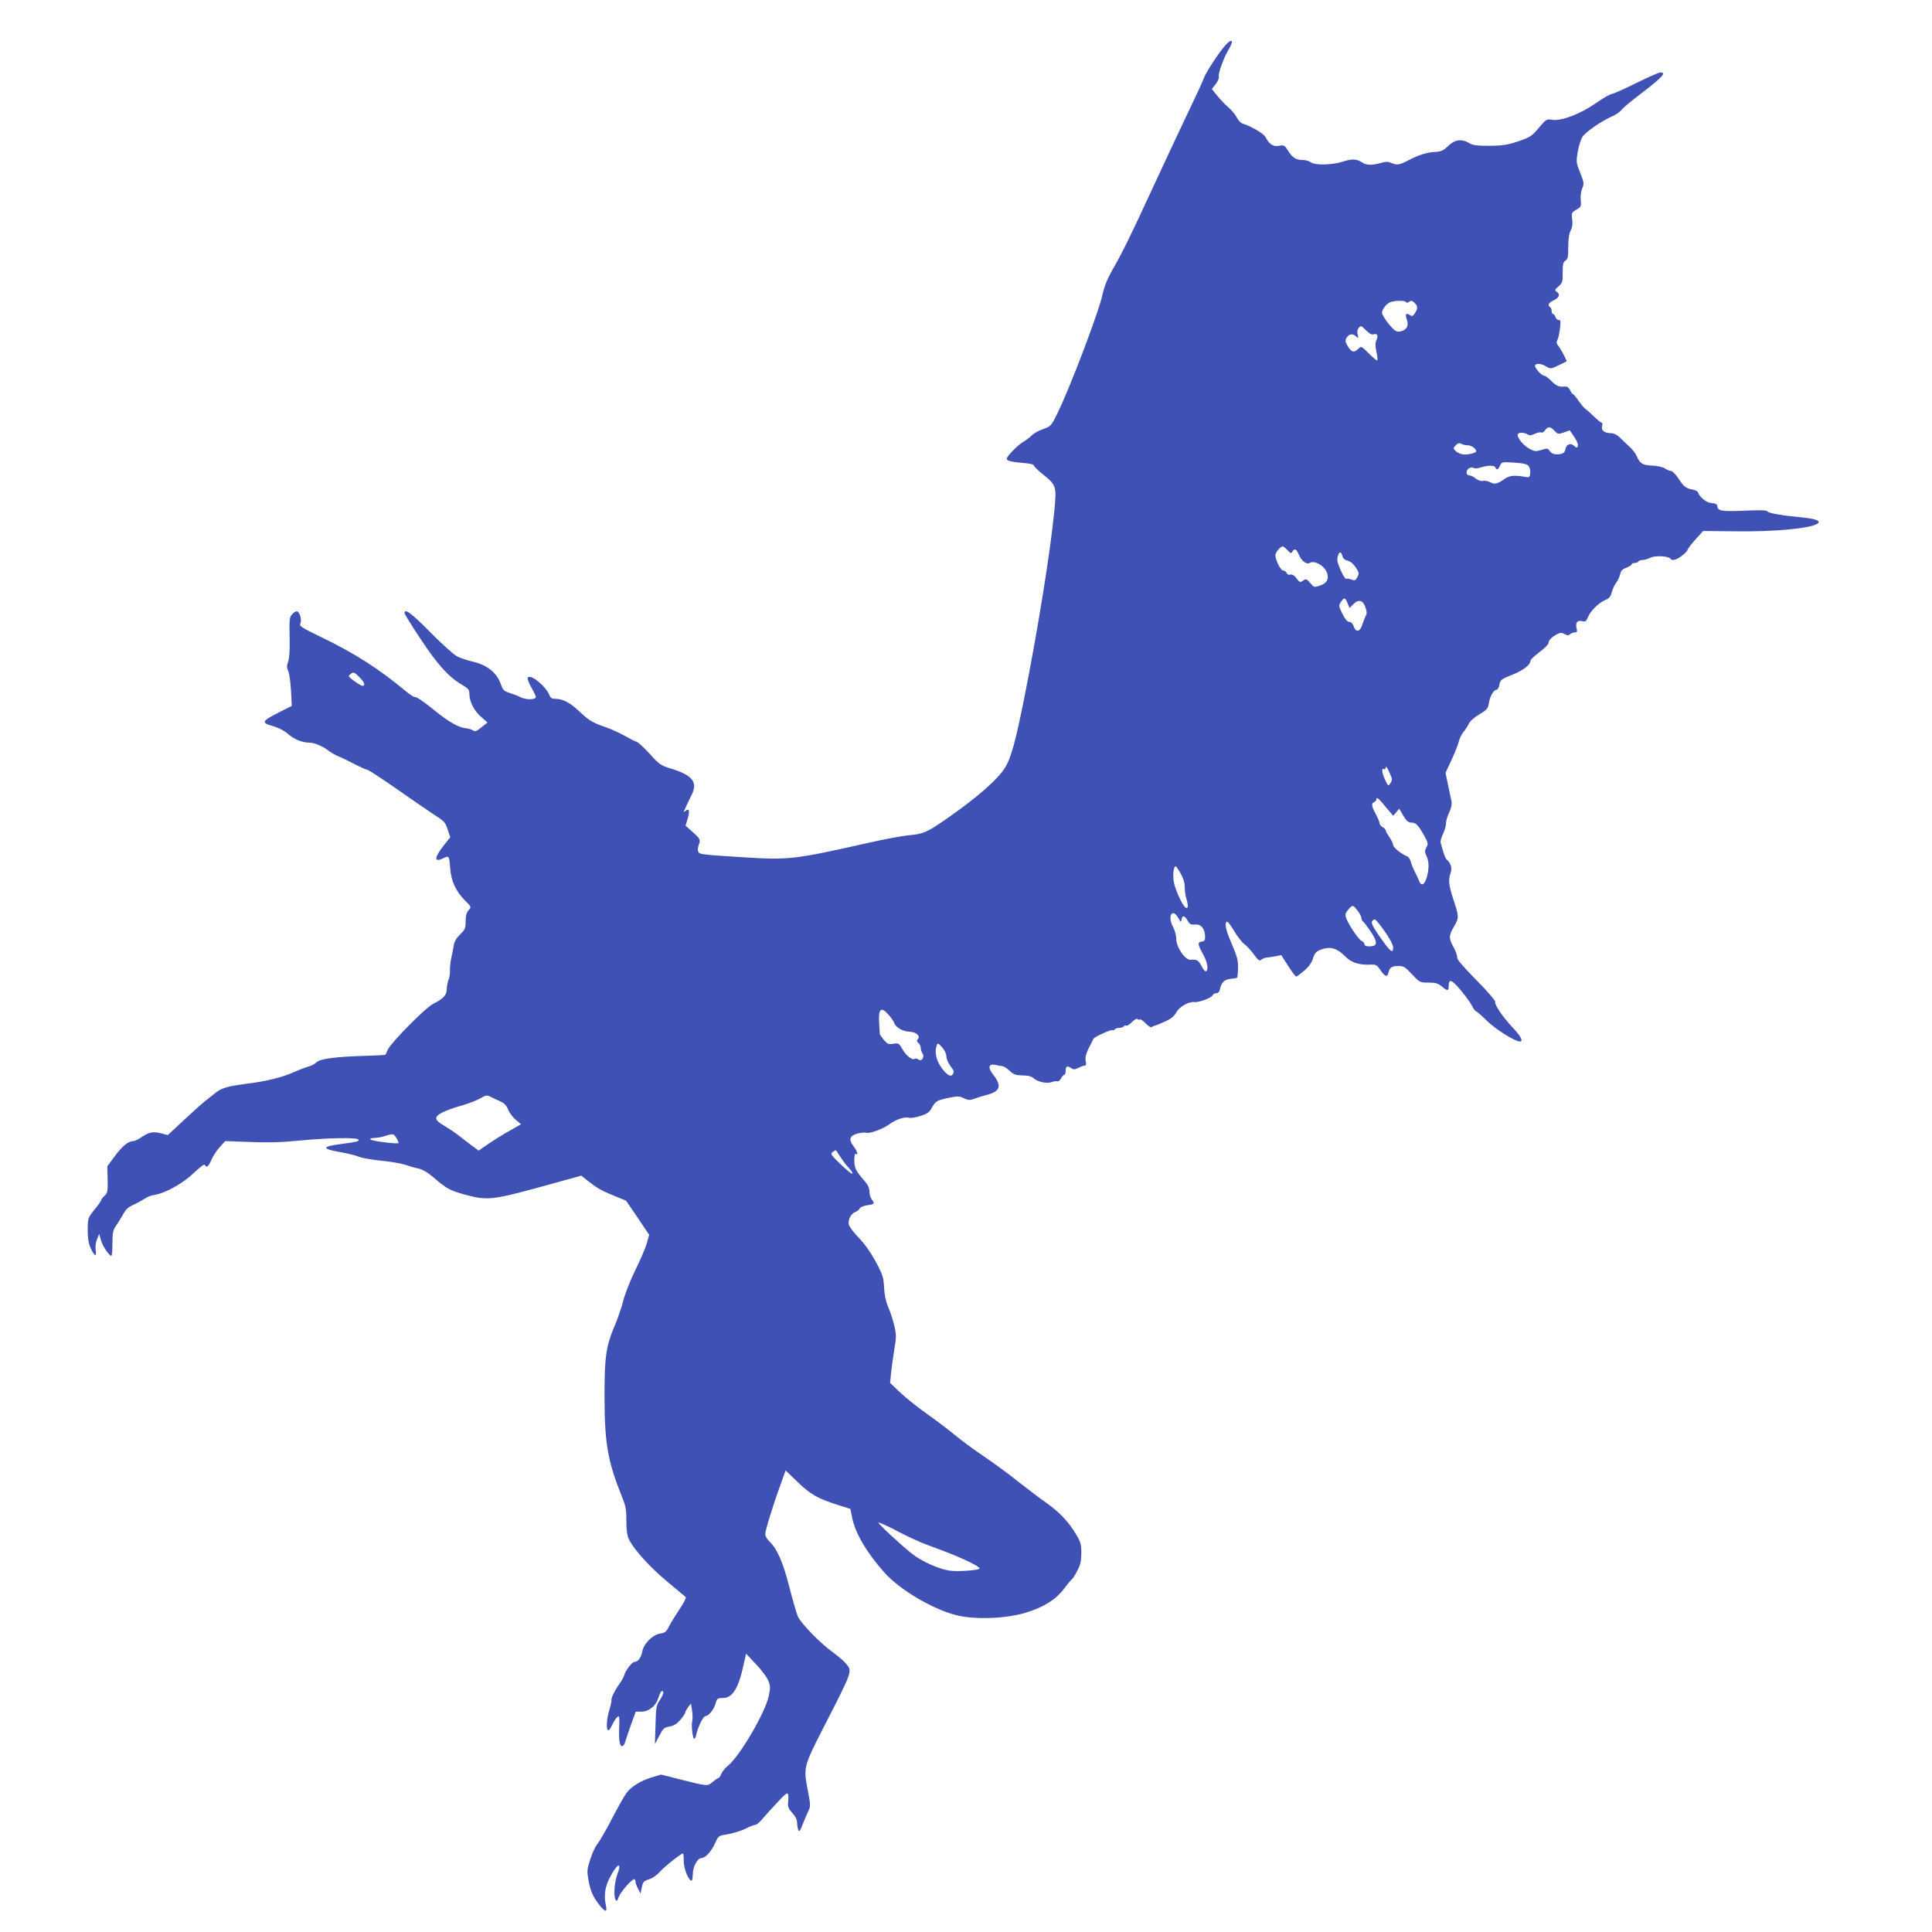 <?xml version="1.0" standalone="no"?>
<!DOCTYPE svg PUBLIC "-//W3C//DTD SVG 20010904//EN"
 "http://www.w3.org/TR/2001/REC-SVG-20010904/DTD/svg10.dtd">
<svg version="1.0" xmlns="http://www.w3.org/2000/svg"
 width="1280pt" height="1280pt" viewBox="0 0 1280 1280"
 preserveAspectRatio="xMidYMid meet">
<g transform="translate(0,1280) scale(0.1,-0.1)"
fill="#3f51b5" stroke="none">
<path d="M8108 12488 c-49 -60 -124 -178 -133 -208 -4 -14 -57 -128 -118 -255
-60 -126 -162 -345 -227 -485 -136 -295 -193 -412 -261 -530 -32 -56 -53 -109
-63 -155 -24 -117 -222 -638 -305 -803 -37 -74 -41 -78 -91 -95 -29 -10 -62
-29 -74 -41 -11 -12 -37 -32 -58 -44 -37 -23 -108 -95 -108 -111 0 -14 27 -21
106 -28 44 -3 74 -10 74 -17 0 -6 25 -31 55 -55 95 -76 97 -81 79 -256 -26
-267 -109 -781 -195 -1214 -57 -288 -89 -407 -126 -470 -48 -82 -192 -208
-405 -355 -118 -81 -143 -92 -239 -100 -42 -4 -166 -27 -275 -52 -474 -107
-520 -113 -814 -94 -288 18 -298 19 -305 40 -3 9 -1 30 5 45 12 32 9 39 -46
87 l-42 38 14 46 c15 52 10 72 -14 52 -8 -7 -13 -8 -11 -3 25 56 34 75 50 106
43 84 10 131 -124 173 -81 25 -87 29 -151 100 -37 41 -77 78 -89 82 -12 3 -47
21 -78 39 -32 18 -86 43 -120 55 -91 31 -117 46 -181 107 -62 58 -109 83 -158
83 -23 0 -33 6 -39 23 -22 57 -121 141 -143 119 -6 -6 1 -28 21 -64 17 -30 31
-59 31 -65 0 -20 -63 -21 -100 -3 -19 10 -53 23 -76 30 -35 11 -42 18 -57 60
-26 73 -90 124 -179 145 -39 9 -88 25 -109 36 -22 11 -102 83 -177 159 -125
127 -172 162 -172 128 0 -6 48 -84 107 -172 112 -170 186 -251 271 -301 46
-27 52 -34 52 -65 1 -51 32 -111 79 -151 l41 -36 -41 -32 c-32 -26 -43 -30
-54 -21 -8 7 -32 14 -53 16 -44 4 -115 45 -205 119 -74 60 -119 90 -130 87 -5
-1 -30 15 -55 36 -182 151 -340 253 -566 362 -131 63 -145 73 -136 89 12 23
-6 81 -24 81 -7 0 -21 -9 -31 -20 -17 -19 -19 -36 -16 -150 2 -85 -2 -141 -10
-164 -10 -28 -10 -40 1 -63 7 -15 15 -74 18 -129 l5 -101 -76 -38 c-129 -66
-131 -72 -38 -99 30 -9 69 -30 91 -50 37 -33 92 -56 136 -56 35 0 87 -21 124
-49 19 -15 51 -33 70 -41 19 -7 68 -31 108 -52 41 -21 79 -38 86 -38 7 0 98
-60 203 -133 105 -74 219 -151 252 -173 54 -34 63 -45 77 -90 l17 -51 -41 -52
c-66 -83 -68 -117 -7 -88 41 20 41 20 48 -69 6 -80 37 -148 94 -206 47 -47 47
-47 27 -69 -13 -15 -19 -36 -19 -73 0 -46 -4 -55 -37 -87 -25 -25 -38 -47 -42
-75 -4 -21 -11 -60 -17 -85 -5 -25 -9 -61 -8 -80 1 -19 -3 -47 -10 -62 -6 -16
-11 -43 -11 -61 0 -38 -23 -63 -89 -96 -51 -25 -278 -255 -301 -303 -8 -18
-15 -33 -16 -35 -1 -2 -58 -5 -126 -7 -207 -6 -305 -19 -331 -43 -12 -11 -35
-24 -52 -28 -16 -4 -59 -20 -95 -36 -76 -35 -190 -63 -315 -78 -123 -16 -164
-27 -204 -58 -19 -15 -51 -40 -72 -57 -21 -16 -85 -74 -143 -128 l-104 -97
-44 11 c-52 14 -81 9 -132 -26 -20 -14 -44 -25 -52 -25 -33 0 -73 -32 -122
-98 l-51 -69 2 -87 c2 -79 0 -89 -20 -108 -13 -12 -23 -25 -23 -30 0 -5 -20
-33 -44 -62 -43 -54 -44 -56 -45 -132 0 -55 5 -89 18 -119 26 -59 43 -67 35
-18 -4 24 0 51 9 73 l14 35 12 -42 c11 -39 54 -103 69 -103 4 0 7 37 7 83 0
67 4 87 21 112 12 17 33 51 48 77 20 36 37 52 72 67 25 11 57 29 72 39 15 11
43 22 63 25 73 11 189 75 262 145 42 40 72 62 74 55 9 -24 24 -13 43 31 10 25
35 63 55 85 l37 41 166 -6 c119 -5 215 -2 333 10 186 18 375 21 384 6 7 -11
-8 -15 -120 -30 -128 -17 -125 -32 10 -55 48 -9 99 -22 113 -29 15 -7 81 -19
147 -26 66 -6 138 -19 160 -27 22 -8 60 -19 84 -24 29 -6 62 -25 100 -57 90
-78 114 -90 212 -117 153 -41 178 -38 582 74 l188 52 42 -33 c62 -49 87 -64
175 -100 l80 -33 77 -113 76 -113 -16 -57 c-9 -31 -43 -111 -76 -177 -32 -66
-68 -156 -79 -200 -11 -44 -36 -116 -54 -160 -62 -145 -71 -210 -71 -485 1
-304 22 -423 114 -652 27 -65 31 -89 31 -165 0 -65 5 -98 18 -124 36 -70 139
-183 252 -277 63 -53 119 -99 123 -103 5 -4 -13 -39 -40 -79 -26 -39 -58 -91
-70 -114 -18 -37 -27 -44 -60 -49 -50 -8 -109 -67 -118 -120 -8 -40 -28 -67
-50 -67 -17 0 -60 -55 -70 -90 -4 -14 -18 -38 -30 -55 -30 -40 -56 -93 -54
-108 2 -6 -5 -36 -14 -66 -18 -59 -22 -126 -8 -135 4 -3 16 12 26 34 10 22 25
46 34 54 15 13 16 7 13 -77 -3 -90 6 -126 26 -113 5 3 13 17 16 31 4 14 20 63
37 110 l31 85 38 0 c48 0 94 36 111 88 14 44 24 58 33 43 4 -6 -6 -29 -21 -52
-26 -39 -27 -49 -30 -168 l-4 -126 29 55 c25 49 32 55 67 61 29 5 48 17 72 44
18 21 33 43 33 49 0 6 9 22 19 36 l19 24 7 -47 c4 -26 5 -58 1 -71 -7 -28 3
-116 14 -116 4 0 10 12 13 28 10 48 46 122 60 122 21 0 57 44 68 84 9 33 13
36 48 36 63 0 103 63 136 214 l18 80 64 -68 c36 -37 72 -86 82 -108 15 -36 16
-48 4 -105 -22 -108 -193 -400 -270 -461 -18 -15 -38 -39 -44 -54 -6 -16 -15
-28 -19 -28 -5 0 -22 -12 -39 -26 -35 -29 -28 -30 -219 18 l-122 31 -63 -19
c-71 -21 -137 -62 -166 -103 -20 -28 -44 -70 -126 -226 -27 -49 -58 -102 -70
-116 -12 -15 -32 -59 -45 -99 -21 -66 -22 -77 -11 -137 13 -73 30 -110 73
-165 37 -47 52 -49 43 -6 -15 67 -8 123 23 184 49 98 86 116 52 26 -20 -53
-26 -146 -11 -170 6 -10 12 -5 20 20 11 31 86 118 103 118 4 0 8 -7 8 -15 0
-9 8 -30 17 -48 l17 -32 8 41 c8 36 13 42 47 53 24 7 54 28 77 54 33 36 136
117 149 117 3 0 5 -23 5 -51 0 -49 32 -129 52 -129 4 0 8 19 8 43 0 49 31 107
58 107 25 0 67 46 91 101 21 47 21 47 89 58 37 7 88 23 114 37 26 13 54 24 62
24 8 0 26 15 41 32 15 18 60 69 101 112 79 85 81 85 75 -1 -2 -24 5 -40 28
-64 20 -21 31 -43 32 -63 0 -17 4 -40 8 -50 6 -15 12 -7 30 40 13 32 30 73 38
89 14 28 13 41 -7 143 -27 141 -24 152 101 397 200 390 197 382 154 433 -14
17 -54 51 -88 76 -85 61 -213 193 -232 239 -9 22 -34 109 -56 195 -41 161 -81
253 -133 301 -14 14 -26 34 -26 46 0 26 53 198 102 331 l33 92 80 -77 c86 -83
133 -109 264 -151 l85 -27 12 -60 c21 -101 95 -228 212 -360 105 -119 339
-255 495 -288 130 -27 328 -17 454 24 113 36 192 87 244 157 21 29 43 55 49
59 6 4 23 30 37 58 22 41 27 66 27 118 0 58 -5 74 -35 124 -50 84 -110 147
-199 210 -43 30 -127 94 -187 141 -59 48 -160 121 -223 164 -63 42 -148 105
-189 139 -41 34 -126 99 -190 144 -64 45 -145 110 -180 144 l-64 61 6 59 c3
32 12 102 21 156 15 89 15 104 1 164 -9 37 -26 92 -40 122 -16 37 -25 81 -28
131 -3 68 -9 85 -56 173 -34 62 -74 118 -112 157 -32 33 -61 71 -65 86 -8 32
13 73 44 85 12 5 25 15 28 23 3 8 25 17 50 21 48 7 51 10 29 39 -8 11 -15 35
-15 53 0 23 -10 44 -33 70 -57 65 -67 85 -67 136 0 30 4 46 10 42 19 -12 10
18 -16 52 -33 44 -25 69 27 83 22 6 48 8 58 5 23 -7 111 25 154 57 42 31 102
51 127 43 12 -4 46 1 77 11 42 13 60 25 72 47 29 52 35 56 109 72 67 14 77 14
108 -1 27 -13 40 -14 62 -6 15 6 55 19 90 28 90 24 101 59 41 136 -36 46 -30
71 15 63 17 -4 39 -8 49 -9 9 -1 31 -15 47 -31 25 -24 39 -29 84 -30 38 0 61
-6 74 -19 27 -24 88 -37 120 -25 14 5 31 8 37 5 7 -2 18 6 25 20 8 13 17 24
22 24 4 0 8 10 8 23 0 33 9 38 34 22 19 -13 25 -12 50 0 16 8 34 15 42 15 10
0 12 9 7 31 -4 23 1 45 17 78 13 25 26 52 30 60 7 16 15 21 79 50 24 11 47 18
52 16 4 -3 10 -1 14 5 3 5 17 10 30 10 13 0 27 5 30 10 4 6 11 8 16 5 5 -4 23
7 39 24 16 16 32 25 36 20 3 -5 10 -7 15 -3 5 3 23 -9 39 -26 19 -20 34 -29
42 -24 7 5 18 9 23 10 6 1 35 13 65 27 40 18 60 35 74 61 19 36 83 72 119 67
28 -4 115 28 121 45 3 7 14 14 24 14 13 0 21 9 25 28 9 44 30 63 71 67 21 2
40 6 42 8 3 2 6 31 6 63 2 49 -5 75 -40 157 -41 94 -51 140 -33 151 4 3 25
-24 47 -61 21 -36 51 -75 67 -87 16 -11 45 -43 64 -69 29 -40 38 -46 50 -35 8
6 22 13 31 13 10 1 36 5 59 9 l42 8 45 -71 c25 -39 49 -71 53 -71 5 0 29 18
54 39 31 27 49 53 58 81 10 33 20 45 46 56 65 27 113 14 170 -45 34 -36 90
-55 157 -52 45 2 49 0 75 -38 29 -42 46 -47 52 -15 6 33 22 44 64 44 37 0 46
-6 92 -55 51 -54 52 -55 109 -55 47 0 64 -5 88 -25 37 -32 46 -31 46 1 0 52
18 46 76 -22 31 -37 66 -84 77 -105 11 -22 23 -39 28 -39 5 0 37 -28 72 -63
57 -56 186 -137 218 -137 25 0 8 34 -46 91 -65 68 -124 155 -117 173 2 6 -54
72 -127 145 -84 85 -129 138 -125 147 3 8 -8 39 -24 69 -33 60 -32 76 4 138
33 55 32 66 -4 175 -32 97 -36 132 -19 180 11 31 1 64 -26 87 -10 9 -20 37
-40 110 -3 12 4 38 15 60 11 22 20 53 20 69 0 16 9 49 21 73 13 27 19 54 16
71 -3 15 -13 64 -23 110 l-17 82 41 88 c22 48 43 102 47 120 4 18 17 45 29 60
13 15 29 40 37 57 8 17 37 43 70 62 50 30 57 38 63 74 7 46 32 89 51 89 7 0
16 15 19 34 6 32 12 36 86 66 74 30 120 65 120 94 0 6 27 31 60 56 33 24 60
52 60 61 0 18 22 40 59 59 19 10 28 9 47 -1 19 -10 27 -10 36 -1 7 7 21 12 31
12 15 0 18 5 13 24 -10 40 2 58 34 51 24 -5 29 -2 41 27 17 41 71 95 115 113
25 10 35 22 43 53 6 22 19 50 30 63 10 13 21 38 25 55 5 23 15 33 41 43 19 7
35 17 35 22 0 5 9 9 19 9 11 0 23 5 26 10 3 6 16 10 28 10 12 0 35 7 51 15 30
16 121 11 132 -6 10 -17 41 -9 77 19 20 15 36 32 37 38 0 6 23 37 52 69 l52
57 206 -2 c262 -4 498 18 550 50 28 17 -6 32 -92 41 -139 13 -232 29 -239 41
-5 8 -46 9 -141 5 -158 -7 -186 -3 -190 27 -2 16 -11 21 -38 23 -33 1 -80 39
-91 72 -2 6 -17 14 -33 17 -46 8 -61 20 -96 74 -18 27 -40 50 -49 50 -9 0 -27
7 -40 16 -13 10 -47 17 -81 19 -65 2 -85 13 -105 60 -7 18 -29 48 -50 66 -20
19 -49 46 -65 62 -16 16 -39 27 -55 27 -44 0 -68 18 -61 46 4 13 2 24 -3 24
-5 0 -26 17 -48 38 -21 21 -48 45 -58 52 -11 8 -33 34 -49 58 -16 23 -32 42
-36 42 -4 0 -12 12 -18 26 -7 14 -19 24 -30 23 -42 -4 -61 3 -93 36 -19 19
-40 35 -47 35 -17 0 -62 49 -62 66 0 19 40 17 74 -4 29 -17 31 -17 80 7 28 13
53 25 55 27 4 3 -39 83 -57 106 -10 11 -11 22 -4 35 6 10 13 44 17 76 6 48 5
57 -8 57 -9 0 -19 9 -22 20 -3 11 -11 20 -16 20 -5 0 -9 9 -9 19 0 11 -4 23
-10 26 -19 12 -10 30 21 44 38 17 48 40 24 57 -16 12 -16 14 11 37 25 22 28
30 27 91 0 55 3 69 18 79 16 10 19 24 19 90 0 52 5 88 16 109 11 22 14 45 10
75 -5 42 -4 45 28 64 31 18 33 22 29 62 -3 25 1 57 9 78 14 32 13 39 -13 105
-27 67 -27 72 -16 139 7 39 21 83 31 98 23 34 117 99 192 134 30 13 58 33 64
42 5 10 70 64 145 121 129 99 157 130 116 130 -10 0 -83 -32 -162 -71 -79 -39
-153 -72 -165 -73 -11 -2 -56 -28 -100 -59 -102 -71 -226 -119 -287 -111 -42
6 -43 5 -92 -53 -46 -55 -57 -62 -135 -89 -72 -24 -102 -29 -190 -30 -85 0
-111 3 -136 18 -51 30 -95 24 -139 -19 -30 -29 -47 -37 -80 -39 -60 -3 -116
-20 -180 -54 -62 -33 -81 -36 -119 -19 -19 9 -36 9 -73 -2 -56 -15 -89 -14
-117 4 -38 25 -68 26 -130 6 -74 -23 -184 -25 -212 -4 -10 8 -34 15 -52 15
-46 0 -68 14 -98 61 -23 37 -27 39 -60 33 -39 -7 -65 10 -90 58 -12 23 -94 72
-156 91 -9 4 -25 21 -34 39 -9 18 -33 47 -54 65 -20 17 -53 52 -74 77 l-37 46
26 34 c14 18 23 40 20 48 -7 17 33 127 64 178 42 69 21 81 -31 18z m1207
-1689 c5 -7 12 -6 21 2 11 9 19 8 34 -6 24 -22 25 -38 4 -70 -13 -20 -19 -22
-34 -12 -26 16 -32 6 -19 -31 14 -40 -1 -68 -40 -77 -23 -5 -34 -1 -54 19 -29
29 -61 74 -70 98 -7 19 26 66 54 76 31 12 98 12 104 1z m-263 -189 c20 -20 36
-29 48 -25 25 8 33 -8 19 -38 -8 -18 -8 -38 0 -77 6 -29 9 -55 6 -58 -2 -3
-28 18 -56 46 -50 50 -51 50 -70 31 -27 -27 -44 -24 -69 16 -16 26 -19 39 -11
53 15 29 41 35 63 15 19 -17 19 -17 13 10 -5 17 -2 33 5 42 16 20 17 20 52
-15z m1247 -664 c22 -23 25 -24 62 -11 l39 14 30 -44 c18 -26 27 -50 24 -60
-6 -14 -8 -14 -26 2 -22 20 -51 9 -57 -23 -4 -25 -19 -34 -57 -34 -21 0 -36 7
-46 21 -13 20 -17 20 -56 8 -37 -11 -46 -10 -78 7 -42 23 -86 77 -78 97 5 15
49 12 70 -4 6 -5 24 -3 42 7 18 8 37 12 43 9 6 -4 17 2 25 14 20 27 35 27 63
-3z m-575 -96 c24 0 56 -23 56 -40 0 -11 -49 -23 -85 -21 -16 2 -39 11 -49 21
-19 19 -19 20 -2 39 14 15 23 18 37 11 10 -6 29 -10 43 -10z m404 -138 c7 -9
12 -30 10 -47 -2 -24 -7 -29 -23 -26 -82 14 -111 12 -145 -11 -51 -35 -66 -39
-97 -23 -15 8 -37 12 -48 9 -12 -3 -31 3 -47 15 -14 12 -33 21 -41 21 -23 0
-28 26 -9 44 11 9 23 12 31 7 8 -5 26 -5 40 -1 56 18 102 19 108 4 8 -21 18
-17 31 11 11 25 13 25 94 20 62 -4 86 -10 96 -23z m-1598 -557 c20 -22 25 -23
32 -10 14 24 28 18 43 -19 19 -44 51 -68 74 -55 27 17 89 -15 108 -56 22 -46
7 -79 -43 -95 -37 -12 -39 -12 -63 17 -24 28 -28 30 -48 16 -20 -13 -23 -12
-43 15 -15 20 -28 28 -41 25 -11 -3 -21 1 -25 11 -3 9 -14 16 -23 16 -16 0
-51 69 -51 103 0 17 33 57 48 57 5 0 19 -11 32 -25z m364 -39 c4 -16 15 -26
35 -31 18 -4 37 -20 53 -44 23 -35 24 -41 11 -64 -12 -23 -17 -25 -39 -17 -14
6 -30 8 -35 5 -10 -7 -59 98 -59 125 0 24 10 50 20 50 4 0 11 -11 14 -24z m35
-315 l12 -29 25 25 c35 35 64 27 80 -20 11 -31 11 -43 1 -60 -6 -12 -16 -38
-22 -57 -14 -46 -42 -52 -56 -11 -7 20 -18 31 -30 31 -13 0 -27 17 -45 53 -26
52 -26 55 -9 80 20 31 28 29 44 -12z m-6516 -537 c-4 -11 -9 -11 -31 1 -15 8
-38 24 -52 36 -24 20 -24 21 -5 35 17 13 23 11 56 -22 21 -20 35 -43 32 -50z
m6799 -652 c-15 -22 -15 -22 -37 25 -21 46 -23 79 -4 67 5 -3 9 3 10 13 0 10
11 -4 23 -32 21 -45 22 -52 8 -73z m1 -196 l17 -21 20 23 20 24 27 -46 c22
-36 34 -46 54 -46 30 0 45 -16 85 -87 26 -47 27 -54 14 -77 -12 -23 -11 -31 2
-60 18 -36 16 -97 -4 -153 -15 -40 -35 -43 -48 -5 -6 15 -19 43 -29 62 -10 19
-21 48 -25 63 -4 15 -14 31 -24 34 -35 13 -92 58 -92 74 0 9 -11 33 -25 53
-14 20 -25 41 -25 46 0 5 -9 14 -20 20 -11 6 -20 17 -20 25 0 8 -11 35 -25 61
-29 54 -31 72 -10 80 8 4 15 14 15 23 0 10 14 0 38 -28 20 -25 45 -54 55 -65z
m-1390 -405 c17 -30 27 -63 26 -87 0 -22 4 -55 10 -74 26 -84 -1 -89 -41 -7
-14 29 -31 73 -38 99 -12 46 -7 118 9 118 4 0 20 -22 34 -49z m1171 -244 c15
-19 26 -41 26 -50 0 -9 5 -19 10 -22 6 -3 28 -33 51 -66 48 -72 47 -99 -7 -99
-23 0 -34 5 -34 14 0 8 -8 17 -17 21 -19 6 -85 103 -103 149 -10 29 -8 37 19
67 22 24 27 23 55 -14z m-1187 -49 c16 -31 18 -31 21 -10 5 30 20 28 40 -7 13
-24 22 -29 50 -26 39 3 63 -25 66 -77 1 -27 -3 -34 -21 -36 -30 -4 -29 -18 7
-83 30 -54 38 -103 20 -114 -5 -3 -18 12 -30 35 -19 38 -31 45 -72 41 -36 -4
-97 87 -95 141 0 19 -9 54 -22 78 -24 46 -22 90 4 90 8 0 22 -15 32 -32z
m1327 -35 c53 -66 96 -138 96 -159 0 -47 -19 -31 -99 85 -38 57 -48 78 -40 88
15 18 18 17 43 -14z m-3246 -607 c17 -19 33 -43 36 -53 10 -29 56 -56 98 -58
46 -1 77 -27 60 -48 -10 -11 -9 -17 3 -27 8 -7 15 -21 15 -31 0 -11 5 -28 12
-38 16 -25 -7 -58 -28 -40 -7 6 -18 8 -24 4 -17 -11 -57 21 -82 65 -22 38 -25
40 -59 35 -32 -6 -39 -2 -63 25 -14 17 -26 35 -27 38 0 4 -2 34 -4 67 -7 103
11 120 63 61z m382 -274 c0 -16 11 -43 25 -62 28 -38 28 -39 16 -59 -13 -20
-44 1 -80 55 -31 47 -40 99 -24 140 5 15 10 13 35 -15 16 -18 28 -43 28 -59z
m-2957 -298 c28 -13 42 -27 54 -56 8 -21 31 -51 50 -67 l35 -29 -73 -42 c-41
-23 -104 -62 -141 -87 l-67 -46 -46 34 c-25 19 -64 48 -86 66 -22 17 -64 46
-94 63 -36 21 -55 38 -55 51 0 24 53 51 167 84 48 14 105 36 127 49 35 21 42
22 65 10 14 -7 43 -21 64 -30z m-685 -246 c9 -15 14 -29 12 -31 -9 -8 -174 13
-184 23 -7 7 1 10 25 11 18 0 52 6 74 14 50 16 53 15 73 -17z m2938 -120 c15
-24 40 -58 57 -75 17 -18 28 -36 24 -39 -3 -4 -38 24 -77 62 -65 62 -70 70
-54 81 10 7 19 13 21 13 1 0 15 -19 29 -42z m584 -2576 c184 -65 340 -136 340
-154 0 -10 -127 -21 -189 -15 -69 6 -194 61 -260 114 -82 66 -221 195 -221
205 0 5 55 -19 123 -55 67 -36 160 -78 207 -95z"/>
</g>
</svg>
